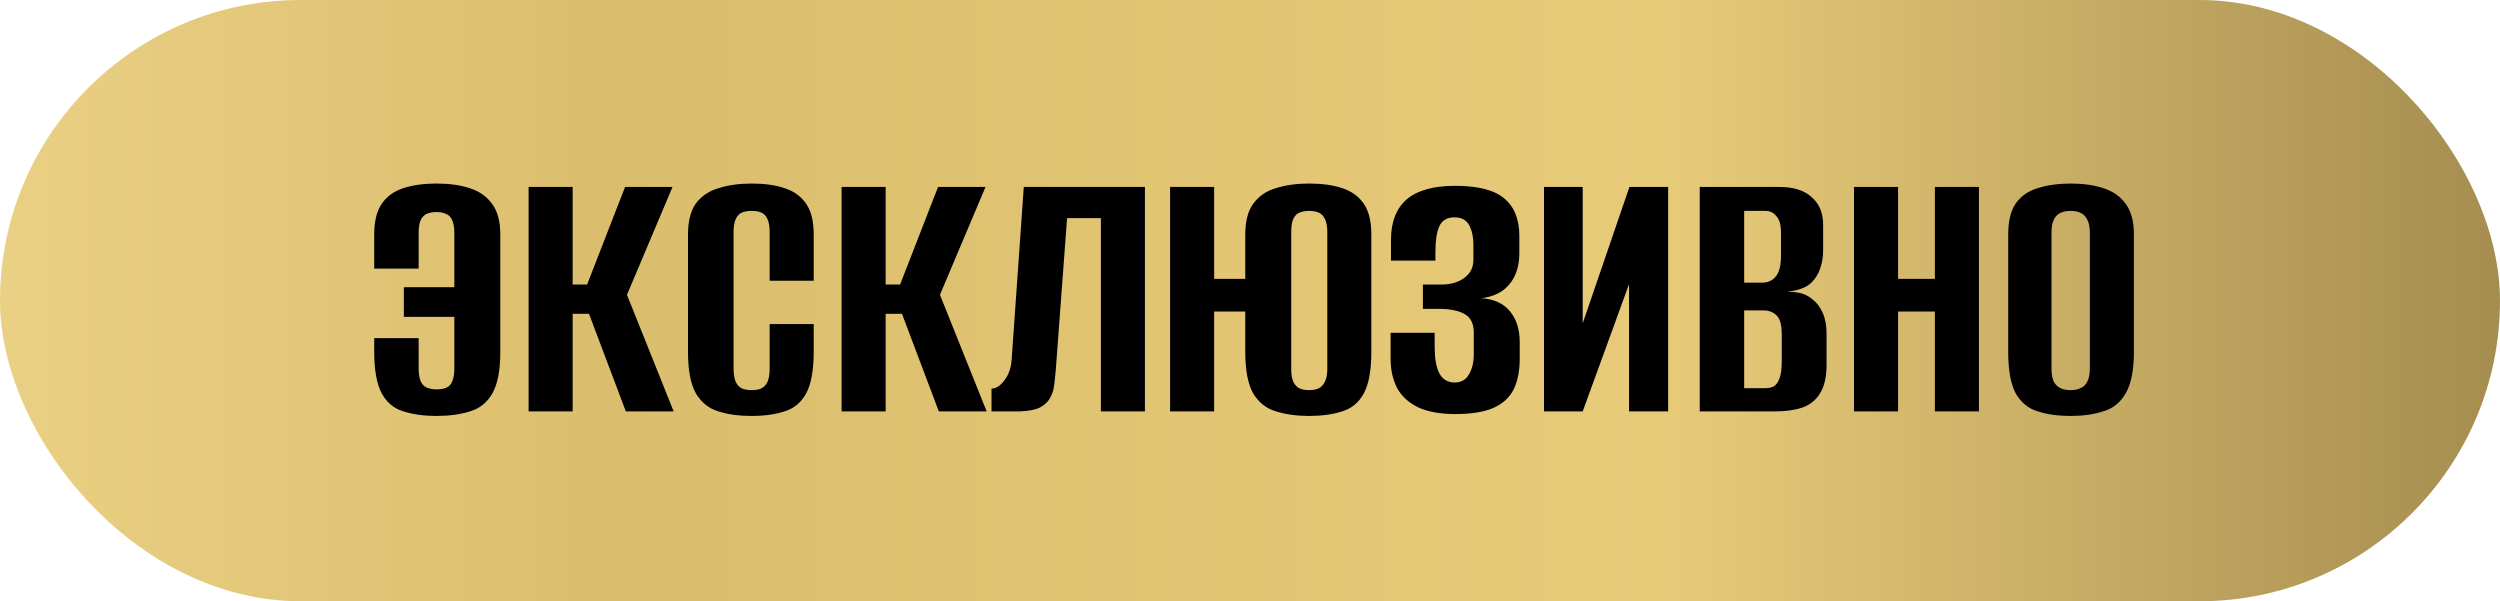 <?xml version="1.0" encoding="UTF-8"?> <svg xmlns="http://www.w3.org/2000/svg" width="237" height="57" viewBox="0 0 237 57" fill="none"><rect width="237" height="57" rx="28.5" fill="url(#paint0_linear_1_31)"></rect><path d="M41.38 39.432C40.204 39.432 39.16 39.288 38.248 39C37.36 38.736 36.676 38.172 36.196 37.308C35.716 36.42 35.476 35.1 35.476 33.348V32.052H39.688V34.896C39.688 35.448 39.76 35.88 39.904 36.192C40.048 36.48 40.252 36.672 40.516 36.768C40.78 36.864 41.068 36.912 41.38 36.912C41.74 36.912 42.04 36.864 42.28 36.768C42.544 36.672 42.736 36.48 42.856 36.192C43 35.88 43.072 35.448 43.072 34.896V30.036H38.284V27.228H43.072V22.152C43.072 21.576 43 21.144 42.856 20.856C42.736 20.568 42.544 20.376 42.28 20.28C42.04 20.16 41.74 20.1 41.38 20.1C41.068 20.1 40.78 20.148 40.516 20.244C40.252 20.34 40.048 20.532 39.904 20.82C39.76 21.108 39.688 21.528 39.688 22.08V25.464H35.476V22.224C35.476 20.976 35.716 20.004 36.196 19.308C36.676 18.612 37.36 18.12 38.248 17.832C39.136 17.544 40.18 17.4 41.38 17.4C42.58 17.4 43.624 17.544 44.512 17.832C45.424 18.12 46.132 18.612 46.636 19.308C47.164 20.004 47.428 20.976 47.428 22.224V33.384C47.428 35.112 47.176 36.42 46.672 37.308C46.168 38.172 45.46 38.736 44.548 39C43.636 39.288 42.58 39.432 41.38 39.432ZM50.112 39V17.724H54.288V26.976H55.656L59.256 17.724H63.756L59.436 27.948L63.864 39H59.328L55.836 29.748H54.288V39H50.112ZM71.235 39.432C70.059 39.432 69.015 39.288 68.103 39C67.215 38.736 66.507 38.172 65.979 37.308C65.475 36.42 65.223 35.112 65.223 33.384V22.224C65.223 20.952 65.475 19.968 65.979 19.272C66.507 18.576 67.227 18.096 68.139 17.832C69.051 17.544 70.095 17.4 71.271 17.4C72.471 17.4 73.503 17.544 74.367 17.832C75.255 18.12 75.939 18.612 76.419 19.308C76.899 20.004 77.139 20.976 77.139 22.224V26.616H72.963V22.044C72.963 21.468 72.891 21.036 72.747 20.748C72.603 20.436 72.399 20.232 72.135 20.136C71.895 20.04 71.607 19.992 71.271 19.992C70.935 19.992 70.635 20.04 70.371 20.136C70.107 20.232 69.903 20.436 69.759 20.748C69.615 21.036 69.543 21.468 69.543 22.044V34.932C69.543 35.484 69.615 35.916 69.759 36.228C69.903 36.516 70.107 36.72 70.371 36.84C70.635 36.936 70.935 36.984 71.271 36.984C71.607 36.984 71.895 36.936 72.135 36.84C72.399 36.72 72.603 36.516 72.747 36.228C72.891 35.916 72.963 35.484 72.963 34.932V30.72H77.139V33.348C77.139 35.1 76.899 36.42 76.419 37.308C75.939 38.172 75.255 38.736 74.367 39C73.503 39.288 72.459 39.432 71.235 39.432ZM79.784 39V17.724H83.96V26.976H85.328L88.927 17.724H93.427L89.108 27.948L93.535 39H88.999L85.507 29.748H83.96V39H79.784ZM93.995 39V36.84C94.427 36.84 94.835 36.576 95.219 36.048C95.627 35.52 95.855 34.872 95.903 34.104L97.055 17.724H108.539V39H104.363V20.676H101.159L100.079 35.184C100.031 35.616 99.983 36.06 99.935 36.516C99.887 36.948 99.755 37.356 99.539 37.74C99.347 38.1 99.023 38.4 98.567 38.64C98.111 38.856 97.475 38.976 96.659 39H93.995ZM124.1 39.432C122.924 39.432 121.88 39.288 120.968 39C120.056 38.736 119.336 38.172 118.808 37.308C118.304 36.42 118.052 35.1 118.052 33.348V29.532H115.1V39H110.924V17.724H115.1V26.436H118.052V22.224C118.052 20.976 118.304 20.004 118.808 19.308C119.336 18.588 120.056 18.096 120.968 17.832C121.88 17.544 122.924 17.4 124.1 17.4C125.324 17.4 126.368 17.544 127.232 17.832C128.12 18.12 128.804 18.612 129.284 19.308C129.764 20.004 130.004 20.976 130.004 22.224V33.348C130.004 35.1 129.764 36.42 129.284 37.308C128.804 38.172 128.12 38.736 127.232 39C126.344 39.288 125.3 39.432 124.1 39.432ZM124.1 36.984C124.436 36.984 124.724 36.936 124.964 36.84C125.228 36.72 125.432 36.516 125.576 36.228C125.744 35.94 125.828 35.52 125.828 34.968V22.008C125.828 21.432 125.744 21 125.576 20.712C125.432 20.424 125.228 20.232 124.964 20.136C124.724 20.04 124.436 19.992 124.1 19.992C123.788 19.992 123.5 20.04 123.236 20.136C122.972 20.232 122.768 20.424 122.624 20.712C122.48 21 122.408 21.432 122.408 22.008V34.968C122.408 35.52 122.48 35.94 122.624 36.228C122.768 36.516 122.972 36.72 123.236 36.84C123.5 36.936 123.788 36.984 124.1 36.984ZM137.95 39.252C136.558 39.252 135.406 39.048 134.494 38.64C133.582 38.208 132.91 37.608 132.478 36.84C132.046 36.048 131.83 35.1 131.83 33.996V31.548H136.006V32.88C136.006 33.96 136.15 34.788 136.438 35.364C136.726 35.94 137.206 36.24 137.878 36.264C138.502 36.264 138.958 36.012 139.246 35.508C139.558 35.004 139.714 34.356 139.714 33.564V31.512C139.714 30.72 139.45 30.156 138.922 29.82C138.394 29.484 137.614 29.304 136.582 29.28H134.89V26.976H136.618C137.098 26.976 137.53 26.916 137.914 26.796C138.298 26.676 138.622 26.508 138.886 26.292C139.174 26.052 139.378 25.8 139.498 25.536C139.618 25.248 139.678 24.948 139.678 24.636V23.16C139.678 22.464 139.546 21.864 139.282 21.36C139.018 20.856 138.55 20.604 137.878 20.604C137.182 20.604 136.702 20.892 136.438 21.468C136.198 22.044 136.078 22.836 136.078 23.844V24.708H131.866V22.728C131.866 21.048 132.358 19.776 133.342 18.912C134.35 18.048 135.886 17.616 137.95 17.616C140.11 17.616 141.658 18.012 142.594 18.804C143.554 19.596 144.034 20.784 144.034 22.368V23.988C144.034 25.212 143.722 26.196 143.098 26.94C142.498 27.684 141.61 28.128 140.434 28.272C141.61 28.344 142.51 28.752 143.134 29.496C143.758 30.24 144.07 31.224 144.07 32.448V33.996C144.07 35.196 143.866 36.192 143.458 36.984C143.05 37.752 142.39 38.328 141.478 38.712C140.59 39.072 139.414 39.252 137.95 39.252ZM146.369 39V17.724H150.041V30.648L154.469 17.724H158.141V39H154.433V26.94L150.041 39H146.369ZM161.135 39V17.724H168.695C170.039 17.724 171.059 18.048 171.755 18.696C172.475 19.32 172.835 20.196 172.835 21.324V23.736C172.835 24.36 172.739 24.936 172.547 25.464C172.379 25.968 172.115 26.4 171.755 26.76C171.491 27.024 171.155 27.228 170.747 27.372C170.339 27.516 169.943 27.6 169.559 27.624V27.66C169.967 27.66 170.363 27.708 170.747 27.804C171.131 27.9 171.491 28.092 171.827 28.38C172.235 28.692 172.559 29.124 172.799 29.676C173.039 30.204 173.159 30.864 173.159 31.656V34.572C173.159 35.724 172.955 36.624 172.547 37.272C172.163 37.92 171.599 38.376 170.855 38.64C170.135 38.88 169.271 39 168.263 39H161.135ZM165.347 36.804H167.291C167.651 36.804 167.939 36.744 168.155 36.624C168.395 36.48 168.575 36.228 168.695 35.868C168.839 35.508 168.911 34.98 168.911 34.284V31.764C168.911 30.804 168.743 30.18 168.407 29.892C168.095 29.58 167.675 29.424 167.147 29.424H165.347V36.804ZM165.347 26.796H167.039C167.591 26.796 168.023 26.604 168.335 26.22C168.671 25.836 168.839 25.164 168.839 24.204V22.08C168.839 21.336 168.695 20.808 168.407 20.496C168.143 20.16 167.795 19.992 167.363 19.992H165.347V26.796ZM175.76 39V17.724H179.936V26.436H183.428V17.724H187.604V39H183.428V29.532H179.936V39H175.76ZM196.283 39.432C195.107 39.432 194.075 39.288 193.187 39C192.299 38.736 191.603 38.172 191.099 37.308C190.619 36.42 190.379 35.112 190.379 33.384V22.224C190.379 20.952 190.619 19.968 191.099 19.272C191.603 18.576 192.299 18.096 193.187 17.832C194.099 17.544 195.143 17.4 196.319 17.4C197.471 17.4 198.491 17.544 199.379 17.832C200.291 18.12 200.999 18.612 201.503 19.308C202.031 20.004 202.295 20.976 202.295 22.224V33.348C202.295 35.1 202.031 36.42 201.503 37.308C200.999 38.172 200.291 38.736 199.379 39C198.491 39.288 197.459 39.432 196.283 39.432ZM196.283 36.984C196.643 36.984 196.955 36.924 197.219 36.804C197.507 36.684 197.723 36.48 197.867 36.192C198.035 35.88 198.119 35.46 198.119 34.932V22.044C198.119 21.516 198.035 21.108 197.867 20.82C197.723 20.508 197.507 20.292 197.219 20.172C196.955 20.052 196.643 19.992 196.283 19.992C195.923 19.992 195.611 20.052 195.347 20.172C195.083 20.292 194.867 20.508 194.699 20.82C194.555 21.108 194.483 21.516 194.483 22.044V34.932C194.483 35.46 194.555 35.88 194.699 36.192C194.867 36.48 195.083 36.684 195.347 36.804C195.611 36.924 195.923 36.984 196.283 36.984Z" fill="black"></path><defs><linearGradient id="paint0_linear_1_31" x1="0" y1="28.5" x2="237" y2="28.5" gradientUnits="userSpaceOnUse"><stop stop-color="#EAD084"></stop><stop offset="0.243" stop-color="#DBBE6D"></stop><stop offset="0.665" stop-color="#E8CB79"></stop><stop offset="1" stop-color="#A58D4F"></stop></linearGradient></defs></svg> 